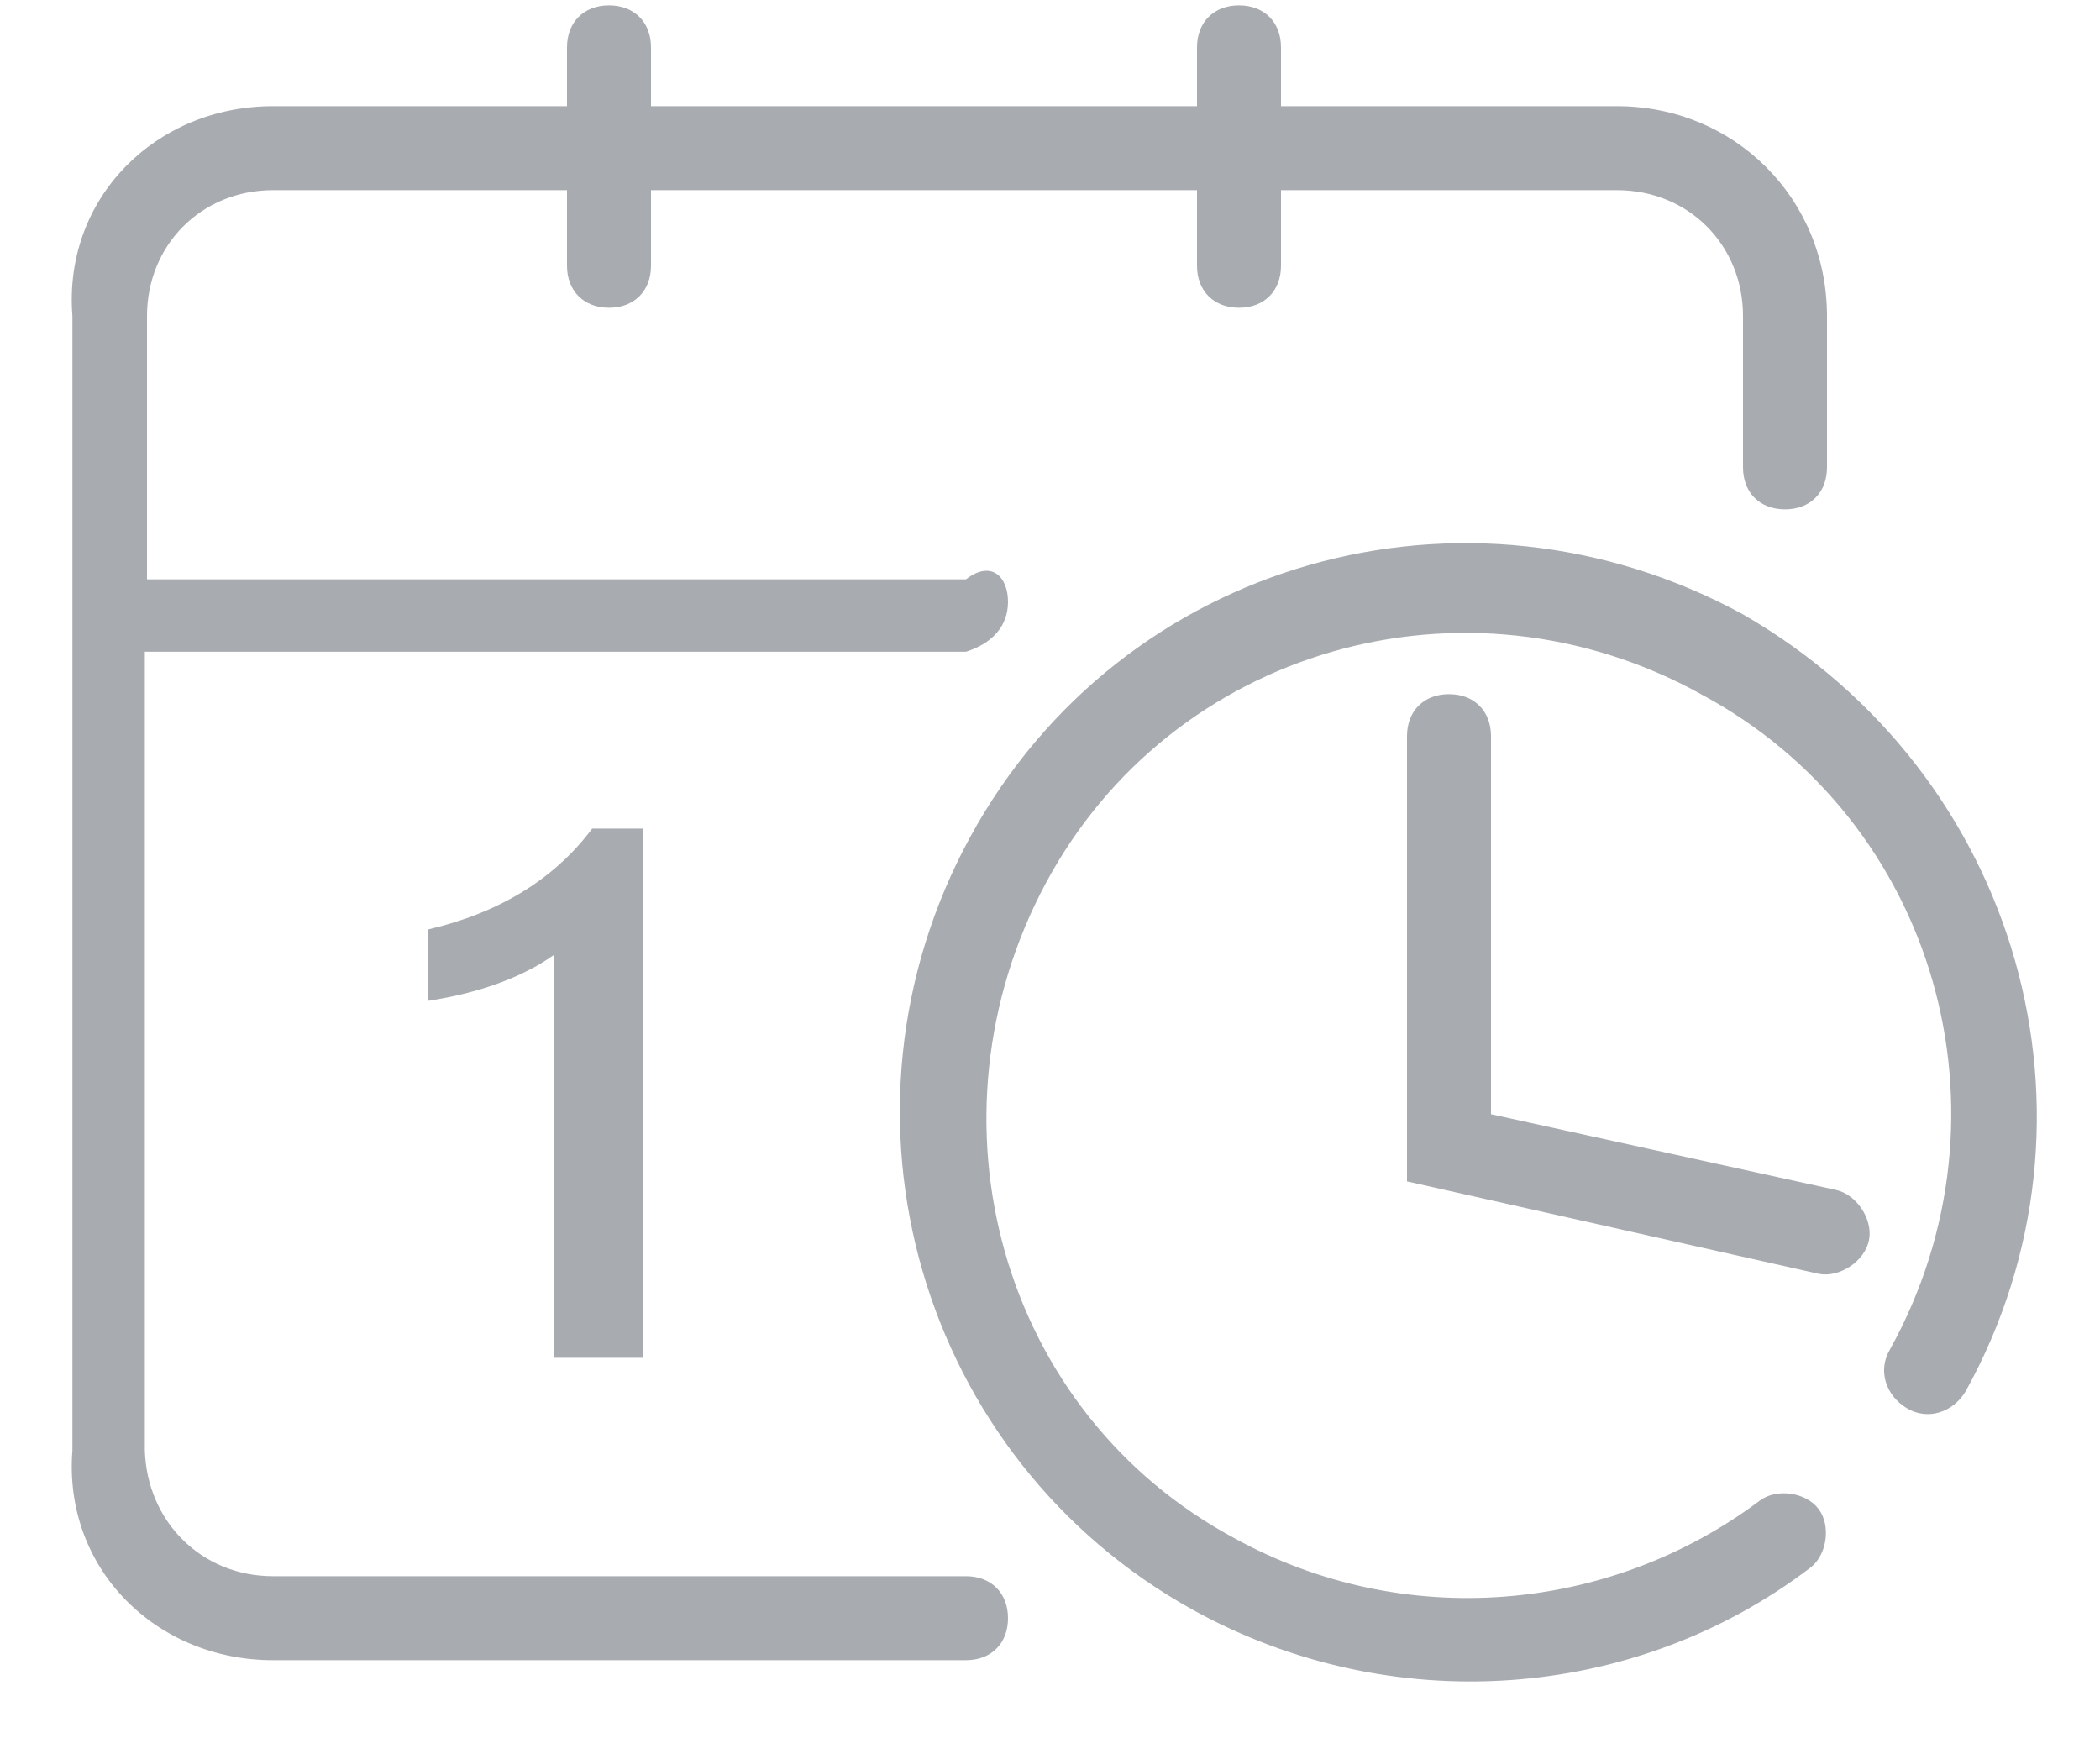 ﻿<?xml version="1.0" encoding="utf-8"?>
<svg version="1.1" xmlns:xlink="http://www.w3.org/1999/xlink" width="29px" height="24px" xmlns="http://www.w3.org/2000/svg">
  <g transform="matrix(1 0 0 1 -285 -7133 )">
    <path d="M 8.99 1.466  L 16.53 1.466  L 16.53 0.654  C 16.53 0.306  16.762 0.074  17.11 0.074  C 17.458 0.074  17.69 0.306  17.69 0.654  L 17.69 1.466  L 22.33 1.466  C 23.954 1.466  25.23 2.742  25.23 4.366  L 25.23 6.454  C 25.23 6.802  24.998 7.034  24.65 7.034  C 24.302 7.034  24.07 6.802  24.07 6.454  L 24.07 4.366  C 24.07 3.38  23.316 2.626  22.33 2.626  L 17.69 2.626  L 17.69 3.67  C 17.69 4.018  17.458 4.25  17.11 4.25  C 16.762 4.25  16.53 4.018  16.53 3.67  L 16.53 2.626  L 8.99 2.626  L 8.99 3.67  C 8.99 4.018  8.758 4.25  8.41 4.25  C 8.062 4.25  7.83 4.018  7.83 3.67  L 7.83 2.626  L 3.77 2.626  C 2.784 2.626  2.03 3.38  2.03 4.366  L 2.03 8  L 13.34 8  C 13.688 7.73  13.92 7.962  13.92 8.31  C 13.92 8.658  13.688 8.89  13.34 9  L 2 9  L 2 20.026  C 2.03 21.012  2.784 21.766  3.77 21.766  L 13.34 21.766  C 13.688 21.766  13.92 21.998  13.92 22.346  C 13.92 22.694  13.688 22.926  13.34 22.926  L 3.77 22.926  C 2.146 22.926  0.87 21.65  1 20.026  L 1 4.366  C 0.87 2.742  2.146 1.466  3.77 1.466  L 7.83 1.466  L 7.83 0.654  C 7.83 0.306  8.062 0.074  8.41 0.074  C 8.758 0.074  8.99 0.306  8.99 0.654  L 8.99 1.466  Z M 24.07 8.484  C 27.898 10.688  29.232 15.444  27.144 19.214  C 26.97 19.504  26.622 19.62  26.332 19.446  C 26.042 19.272  25.926 18.924  26.1 18.634  C 27.898 15.386  26.738 11.326  23.49 9.586  C 20.242 7.788  16.182 8.948  14.442 12.196  C 12.702 15.444  13.804 19.504  17.052 21.244  C 19.372 22.52  22.214 22.288  24.302 20.722  C 24.534 20.548  24.94 20.606  25.114 20.838  C 25.288 21.07  25.23 21.476  24.998 21.65  C 22.562 23.506  19.198 23.738  16.472 22.23  C 12.702 20.142  11.31 15.386  13.398 11.558  C 15.486 7.73  20.242 6.396  24.07 8.484  Z M 20.01 9.586  C 20.358 9.586  20.59 9.818  20.59 10.166  L 20.59 15.386  L 25.346 16.43  C 25.636 16.488  25.868 16.836  25.81 17.126  C 25.752 17.416  25.404 17.648  25.114 17.59  L 19.43 16.314  L 19.43 10.166  C 19.43 9.818  19.662 9.586  20.01 9.586  Z M 5.916 13.82  L 5.916 12.834  C 6.902 12.602  7.656 12.138  8.178 11.442  L 8.874 11.442  L 8.874 18.75  L 7.656 18.75  L 7.656 13.182  C 7.25 13.472  6.67 13.704  5.916 13.82  Z " fill-rule="nonzero" fill="#a8acb0" stroke="none" transform="matrix(1 0 0 1 285 7133 )" />
  </g>
</svg>